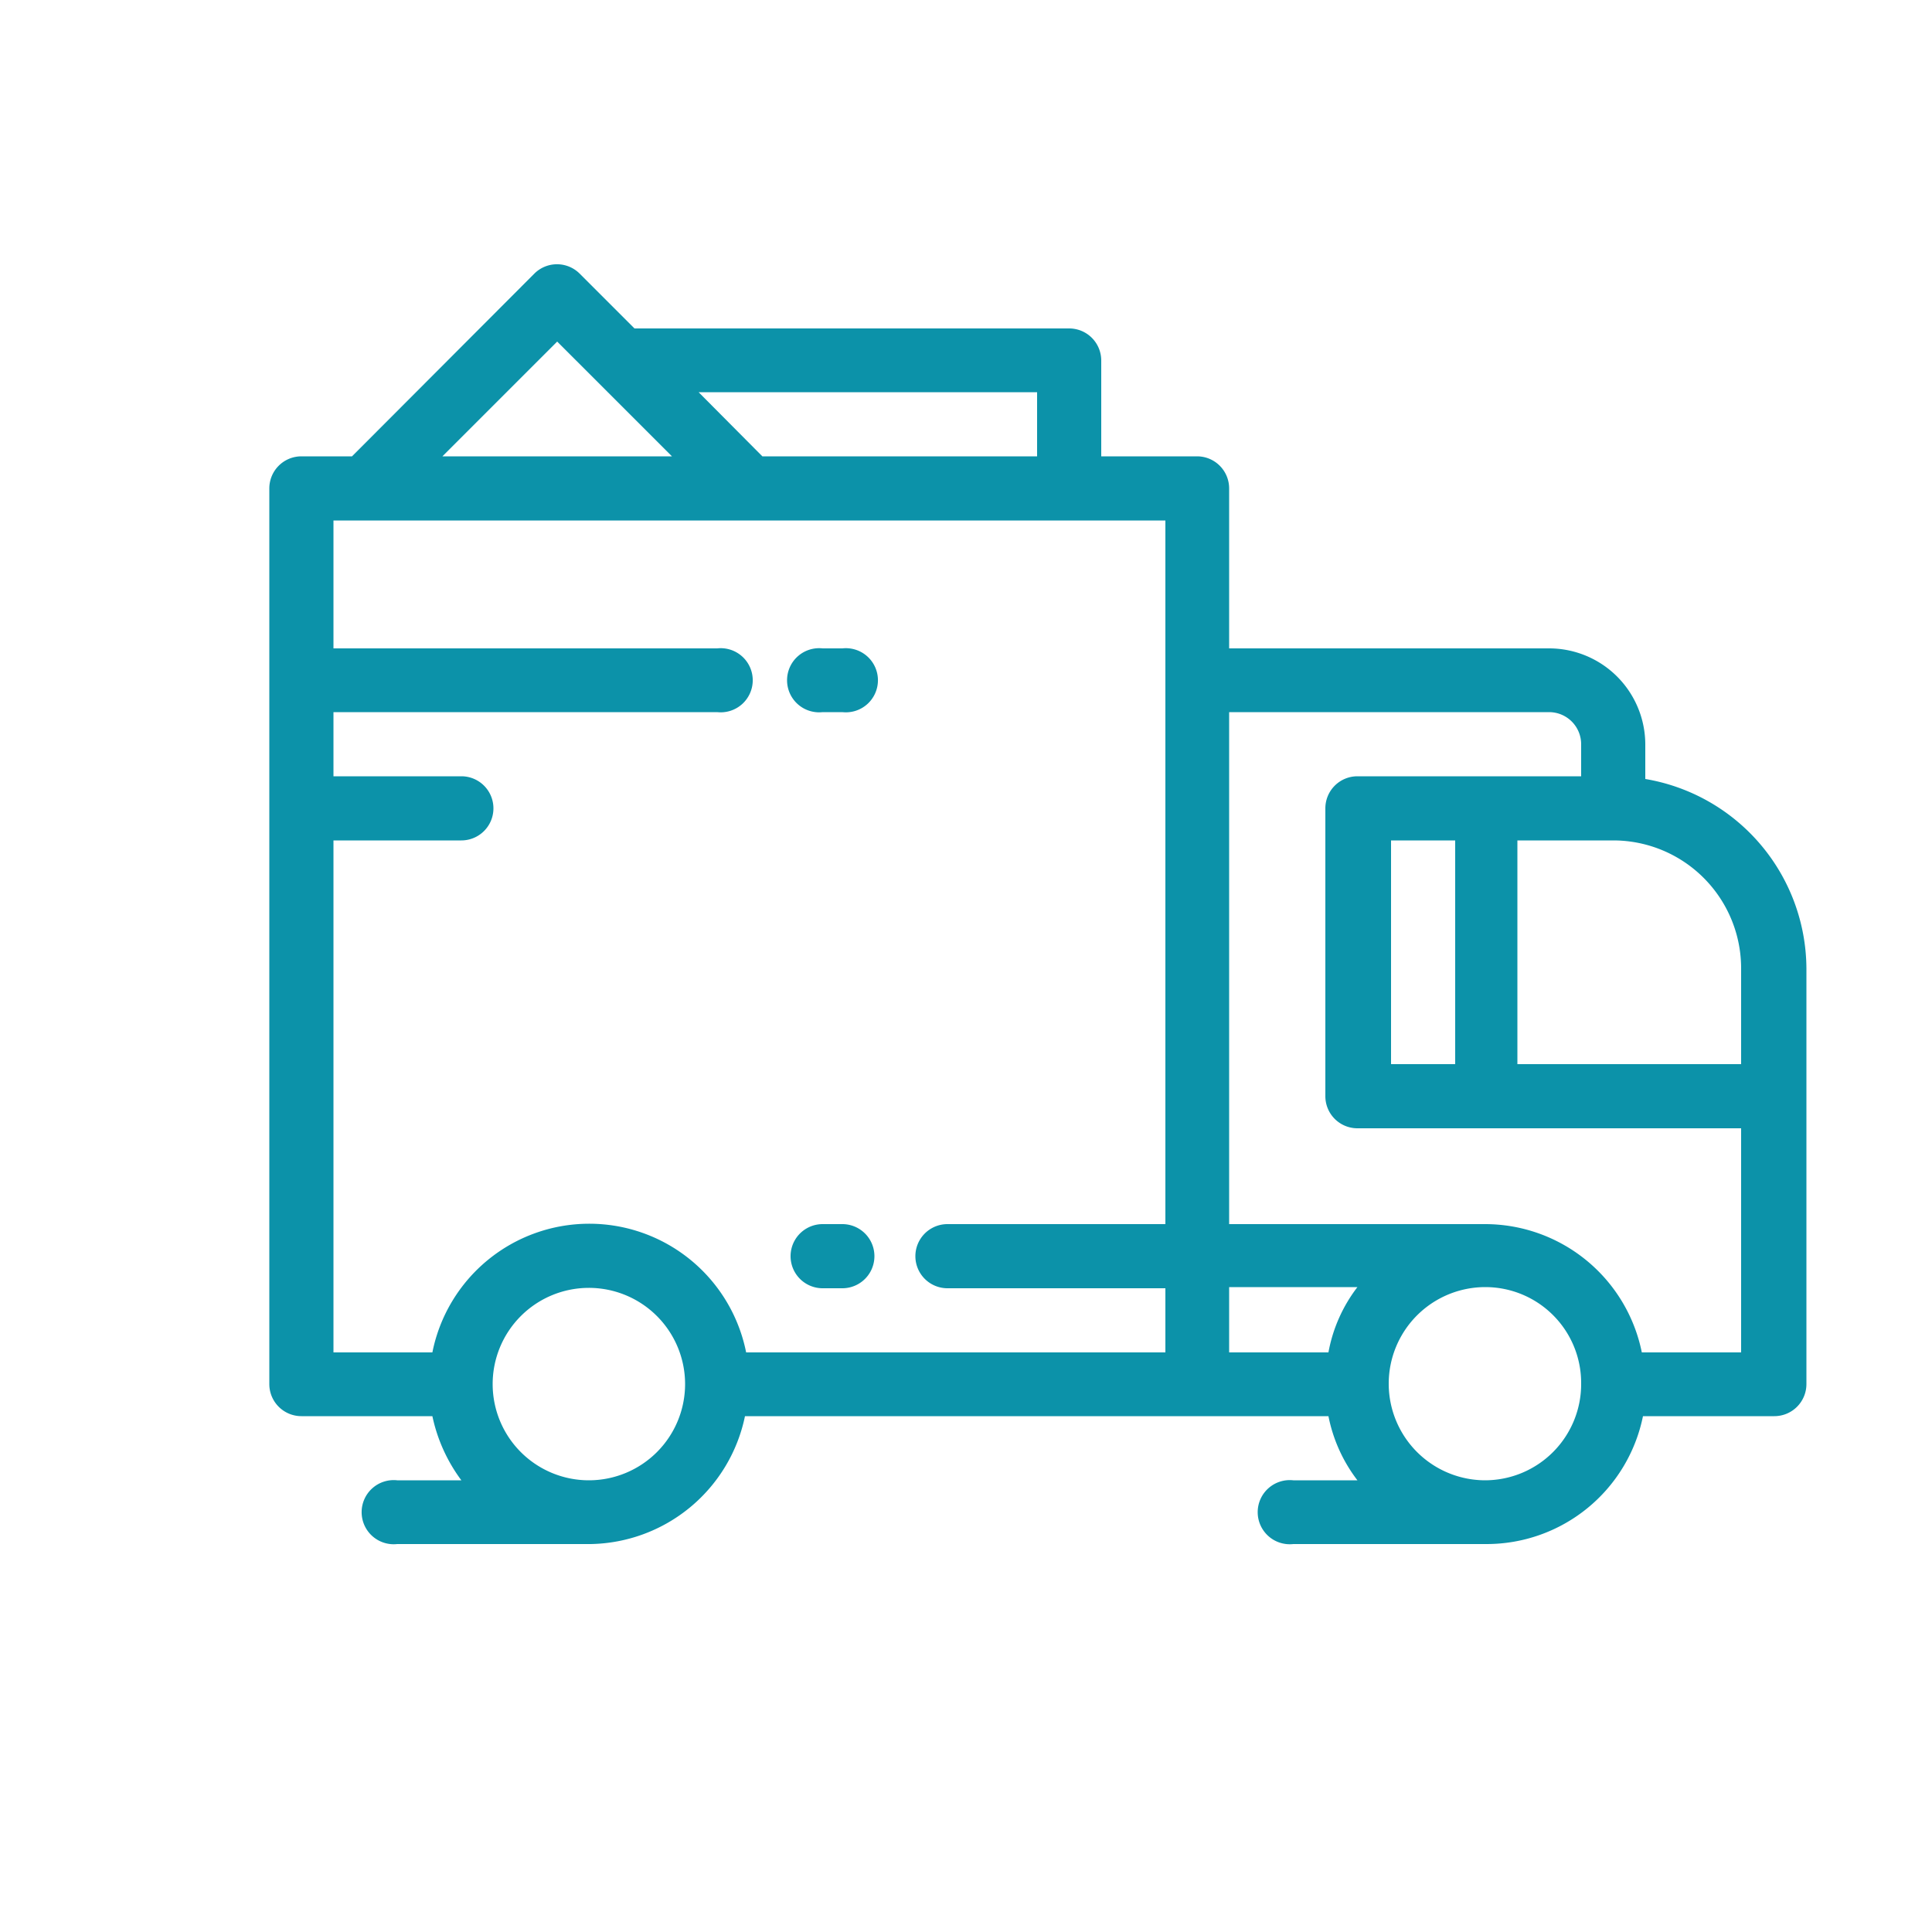 <svg id="Livello_1" data-name="Livello 1" xmlns="http://www.w3.org/2000/svg" viewBox="0 0 50 50"><defs><style>.cls-1{fill:#0c92a9;}</style></defs><title>Produzione</title><path class="cls-1" d="M42.58,20.16v-.9a2.49,2.49,0,0,0-2.49-2.48H31.81V12.64a.83.83,0,0,0-.83-.83H28.5V9.33a.83.83,0,0,0-.83-.83H16.42L15,7.08a.83.83,0,0,0-1.17,0L9.11,11.81H7.8a.83.83,0,0,0-.83.83V35.82a.83.83,0,0,0,.83.83h3.39a4.25,4.25,0,0,0,.75,1.66H10.28a.83.83,0,1,0,0,1.65h5a4.15,4.15,0,0,0,4-3.31H34.38a4,4,0,0,0,.75,1.66H33.47a.83.83,0,1,0,0,1.65h5a4.13,4.13,0,0,0,4.05-3.31h3.4a.83.83,0,0,0,.83-.83V25.06A5,5,0,0,0,42.58,20.16Zm2.48,4.9v2.48H39.27V21.75h2.48A3.31,3.31,0,0,1,45.06,25.06ZM36,27.54V21.75h1.66v5.79ZM26.84,10.15v1.66H19.73l-1.65-1.66ZM14.42,8.84l1.07,1.07h0l1.9,1.9H11.45ZM8.63,21.75h3.31a.83.83,0,1,0,0-1.66H8.63V18.43h9.93a.83.83,0,1,0,0-1.65H8.63V13.47H30.16V31.68H24.52a.83.83,0,0,0,0,1.66h5.64V35H19.31a4.14,4.14,0,0,0-8.12,0H8.63Zm6.62,16.56a2.49,2.49,0,1,1,2.48-2.49A2.49,2.49,0,0,1,15.25,38.31Zm16.56-5h3.32A3.93,3.93,0,0,0,34.38,35H31.81Zm6.63,5a2.49,2.49,0,1,1,0-5h0a2.48,2.48,0,0,1,2.48,2.48h0A2.49,2.49,0,0,1,38.44,38.31ZM45.06,35H42.49a4.14,4.14,0,0,0-4.05-3.32H31.81V18.43h8.28a.83.83,0,0,1,.83.83v.83h-5.8a.83.83,0,0,0-.82.83v7.45a.83.83,0,0,0,.82.83h9.94Z"/><path class="cls-1" d="M21.29,33.34h.51a.83.83,0,1,0,0-1.66h-.51a.83.83,0,1,0,0,1.66Z"/><path class="cls-1" d="M21.29,18.43h.51a.83.83,0,1,0,0-1.65h-.51a.83.83,0,1,0,0,1.65Z"/></svg>